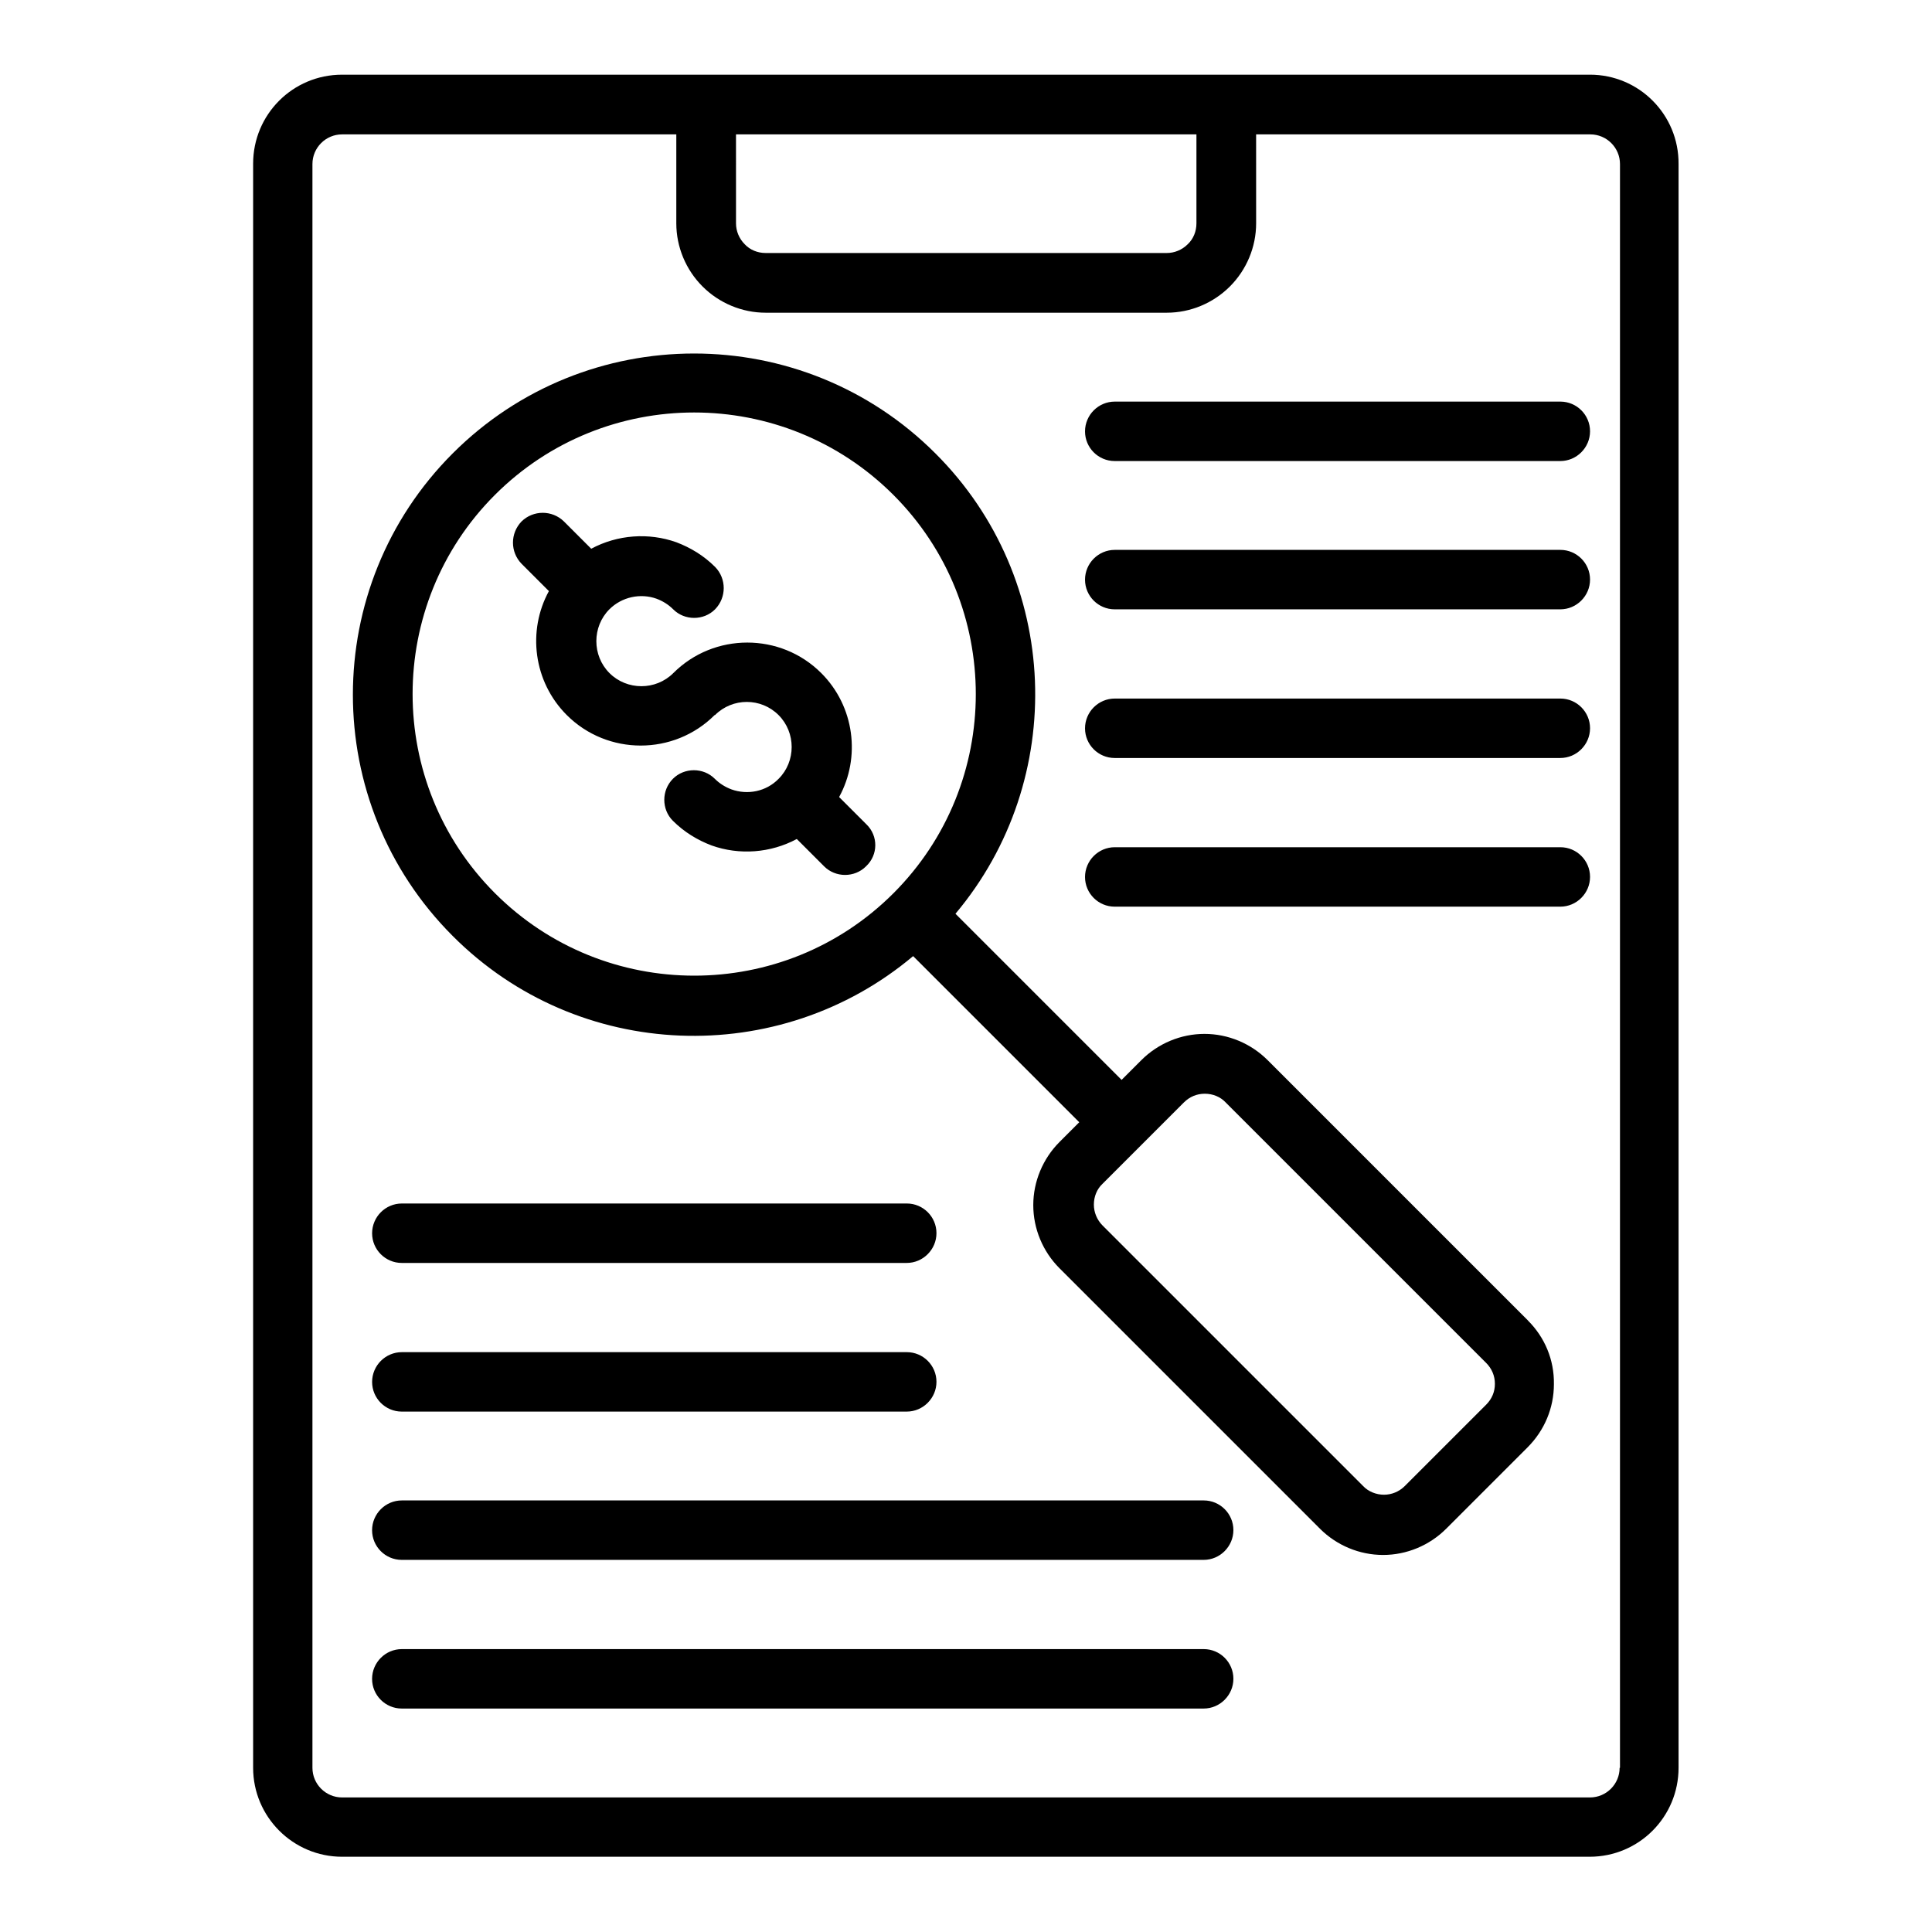 <?xml version="1.0" encoding="UTF-8"?>
<!-- Uploaded to: SVG Repo, www.svgrepo.com, Generator: SVG Repo Mixer Tools -->
<svg fill="#000000" width="800px" height="800px" version="1.1" viewBox="144 144 512 512" xmlns="http://www.w3.org/2000/svg">
 <path d="m384.28 502.37h-133.81c-4.332 0-7.859 3.527-7.859 7.859s3.527 7.859 7.859 7.859h133.81c4.332 0 7.859-3.527 7.859-7.859s-3.527-7.859-7.859-7.859zm0-39.395h-133.81c-4.332 0-7.859 3.527-7.859 7.859 0 4.332 3.527 7.859 7.859 7.859h133.81c4.332 0 7.859-3.527 7.859-7.859 0-4.336-3.527-7.859-7.859-7.859zm78.695 118.09h-212.51c-4.332 0-7.859 3.527-7.859 7.859s3.527 7.859 7.859 7.859h212.51c4.332 0 7.859-3.527 7.859-7.859s-3.527-7.859-7.859-7.859zm0-39.398h-212.51c-4.332 0-7.859 3.527-7.859 7.859 0 4.332 3.527 7.859 7.859 7.859h212.51c4.332 0 7.859-3.527 7.859-7.859 0-4.332-3.527-7.859-7.859-7.859zm-89.379-179.15-7.254-7.254c5.742-10.48 4.133-23.98-4.734-32.848-10.781-10.781-28.414-10.781-39.195 0-4.637 4.637-12.293 4.637-16.93 0-4.637-4.637-4.637-12.293 0-16.93 3.324-3.324 8.262-4.332 12.496-2.82 1.613 0.605 3.125 1.512 4.434 2.82 3.023 3.023 8.062 3.023 11.082 0 3.023-3.125 3.023-8.062 0-11.184-3.023-3.023-6.551-5.141-10.277-6.551-7.356-2.621-15.617-2.016-22.57 1.715l-7.254-7.254c-3.125-3.023-8.062-3.023-11.184 0-3.023 3.125-3.023 8.062 0 11.184l7.254 7.254c-5.742 10.48-4.133 23.98 4.734 32.848 10.781 10.781 28.414 10.781 39.195 0h0.102c4.637-4.637 12.191-4.637 16.828 0 4.637 4.637 4.637 12.293 0 16.93-3.324 3.426-8.262 4.332-12.496 2.82-1.613-0.605-3.125-1.512-4.434-2.82-3.023-3.023-8.062-3.023-11.082 0-3.023 3.023-3.023 8.062 0 11.082 3.023 3.023 6.551 5.141 10.277 6.551 7.356 2.621 15.617 2.016 22.57-1.715l7.254 7.254c3.023 3.023 8.062 3.023 11.082 0 3.227-3.023 3.227-8.059 0.102-11.082zm0 0-7.254-7.254c5.742-10.48 4.133-23.98-4.734-32.848-10.781-10.781-28.414-10.781-39.195 0-4.637 4.637-12.293 4.637-16.93 0-4.637-4.637-4.637-12.293 0-16.93 3.324-3.324 8.262-4.332 12.496-2.82 1.613 0.605 3.125 1.512 4.434 2.82 3.023 3.023 8.062 3.023 11.082 0 3.023-3.125 3.023-8.062 0-11.184-3.023-3.023-6.551-5.141-10.277-6.551-7.356-2.621-15.617-2.016-22.57 1.715l-7.254-7.254c-3.125-3.023-8.062-3.023-11.184 0-3.023 3.125-3.023 8.062 0 11.184l7.254 7.254c-5.742 10.48-4.133 23.98 4.734 32.848 10.781 10.781 28.414 10.781 39.195 0h0.102c4.637-4.637 12.191-4.637 16.828 0 4.637 4.637 4.637 12.293 0 16.93-3.324 3.426-8.262 4.332-12.496 2.82-1.613-0.605-3.125-1.512-4.434-2.82-3.023-3.023-8.062-3.023-11.082 0-3.023 3.023-3.023 8.062 0 11.082 3.023 3.023 6.551 5.141 10.277 6.551 7.356 2.621 15.617 2.016 22.57-1.715l7.254 7.254c3.023 3.023 8.062 3.023 11.082 0 3.227-3.023 3.227-8.059 0.102-11.082zm175.33 131.49-69.023-69.023c-4.434-4.434-10.48-6.953-16.727-6.953-6.246 0-12.293 2.519-16.727 6.953l-5.238 5.238-44.031-44.031c29.824-35.469 28.113-88.672-5.34-122.02-35.266-35.266-92.602-35.266-127.87 0s-35.266 92.602 0 127.87c33.352 33.453 86.555 35.164 122.02 5.34l44.031 44.031-5.238 5.238c-4.434 4.434-6.953 10.48-6.953 16.727s2.519 12.293 6.953 16.727l69.023 69.023c4.434 4.434 10.48 6.953 16.727 6.953 6.246 0 12.293-2.519 16.727-6.953l21.562-21.562c4.434-4.434 6.953-10.379 6.953-16.727 0.098-6.445-2.422-12.391-6.856-16.824zm-168.17-113.25c-29.121 29.121-76.477 29.121-105.6 0s-29.121-76.477 0-105.6 76.477-29.121 105.6 0c29.121 29.117 29.121 76.477 0 105.6zm157.09 135.52-21.562 21.562c-1.512 1.512-3.527 2.316-5.543 2.316s-4.133-0.805-5.543-2.316c-17.531-17.531-51.488-51.488-69.023-69.023-1.512-1.512-2.316-3.527-2.316-5.543 0-2.117 0.805-4.133 2.316-5.543l21.562-21.562c1.512-1.512 3.426-2.316 5.543-2.316 2.117 0 4.133 0.805 5.543 2.316l69.023 69.023c1.512 1.512 2.316 3.426 2.316 5.543 0.004 2.117-0.805 4.031-2.316 5.543zm-171.5-161.02c5.742-10.48 4.133-23.98-4.734-32.848-10.781-10.781-28.414-10.781-39.195 0-4.637 4.637-12.293 4.637-16.93 0-4.637-4.637-4.637-12.293 0-16.93 3.324-3.324 8.262-4.332 12.496-2.82 1.613 0.605 3.125 1.512 4.434 2.82 3.023 3.023 8.062 3.023 11.082 0 3.023-3.125 3.023-8.062 0-11.184-3.023-3.023-6.551-5.141-10.277-6.551-7.356-2.621-15.617-2.016-22.57 1.715l-7.254-7.254c-3.125-3.023-8.062-3.023-11.184 0-3.023 3.125-3.023 8.062 0 11.184l7.254 7.254c-5.742 10.48-4.133 23.98 4.734 32.848 10.781 10.781 28.414 10.781 39.195 0h0.102c4.637-4.637 12.191-4.637 16.828 0 4.637 4.637 4.637 12.293 0 16.93-3.324 3.426-8.262 4.332-12.496 2.82-1.613-0.605-3.125-1.512-4.434-2.82-3.023-3.023-8.062-3.023-11.082 0-3.023 3.023-3.023 8.062 0 11.082 3.023 3.023 6.551 5.141 10.277 6.551 7.356 2.621 15.617 2.016 22.57-1.715l7.254 7.254c3.023 3.023 8.062 3.023 11.082 0 3.125-3.023 3.125-8.062 0-11.082zm7.254 7.254-7.254-7.254c5.742-10.48 4.133-23.98-4.734-32.848-10.781-10.781-28.414-10.781-39.195 0-4.637 4.637-12.293 4.637-16.93 0-4.637-4.637-4.637-12.293 0-16.93 3.324-3.324 8.262-4.332 12.496-2.82 1.613 0.605 3.125 1.512 4.434 2.82 3.023 3.023 8.062 3.023 11.082 0 3.023-3.125 3.023-8.062 0-11.184-3.023-3.023-6.551-5.141-10.277-6.551-7.356-2.621-15.617-2.016-22.57 1.715l-7.254-7.254c-3.125-3.023-8.062-3.023-11.184 0-3.023 3.125-3.023 8.062 0 11.184l7.254 7.254c-5.742 10.48-4.133 23.98 4.734 32.848 10.781 10.781 28.414 10.781 39.195 0h0.102c4.637-4.637 12.191-4.637 16.828 0 4.637 4.637 4.637 12.293 0 16.93-3.324 3.426-8.262 4.332-12.496 2.82-1.613-0.605-3.125-1.512-4.434-2.82-3.023-3.023-8.062-3.023-11.082 0-3.023 3.023-3.023 8.062 0 11.082 3.023 3.023 6.551 5.141 10.277 6.551 7.356 2.621 15.617 2.016 22.57-1.715l7.254 7.254c3.023 3.023 8.062 3.023 11.082 0 3.227-3.023 3.227-8.059 0.102-11.082zm0 0-7.254-7.254c5.742-10.48 4.133-23.98-4.734-32.848-10.781-10.781-28.414-10.781-39.195 0-4.637 4.637-12.293 4.637-16.93 0-4.637-4.637-4.637-12.293 0-16.93 3.324-3.324 8.262-4.332 12.496-2.82 1.613 0.605 3.125 1.512 4.434 2.82 3.023 3.023 8.062 3.023 11.082 0 3.023-3.125 3.023-8.062 0-11.184-3.023-3.023-6.551-5.141-10.277-6.551-7.356-2.621-15.617-2.016-22.57 1.715l-7.254-7.254c-3.125-3.023-8.062-3.023-11.184 0-3.023 3.125-3.023 8.062 0 11.184l7.254 7.254c-5.742 10.48-4.133 23.98 4.734 32.848 10.781 10.781 28.414 10.781 39.195 0h0.102c4.637-4.637 12.191-4.637 16.828 0 4.637 4.637 4.637 12.293 0 16.93-3.324 3.426-8.262 4.332-12.496 2.82-1.613-0.605-3.125-1.512-4.434-2.82-3.023-3.023-8.062-3.023-11.082 0-3.023 3.023-3.023 8.062 0 11.082 3.023 3.023 6.551 5.141 10.277 6.551 7.356 2.621 15.617 2.016 22.57-1.715l7.254 7.254c3.023 3.023 8.062 3.023 11.082 0 3.227-3.023 3.227-8.059 0.102-11.082zm183.89 6.047h-118.09c-4.332 0-7.859 3.527-7.859 7.859s3.527 7.859 7.859 7.859h118.09c4.332 0 7.859-3.527 7.859-7.859 0-4.336-3.527-7.859-7.859-7.859zm0-39.398h-118.09c-4.332 0-7.859 3.527-7.859 7.859 0 4.332 3.527 7.859 7.859 7.859h118.09c4.332 0 7.859-3.527 7.859-7.859 0-4.332-3.527-7.859-7.859-7.859zm0-39.398h-118.09c-4.332 0-7.859 3.527-7.859 7.859s3.527 7.859 7.859 7.859h118.09c4.332 0 7.859-3.527 7.859-7.859s-3.527-7.859-7.859-7.859zm0-39.297h-118.09c-4.332 0-7.859 3.527-7.859 7.859s3.527 7.859 7.859 7.859h118.09c4.332 0 7.859-3.527 7.859-7.859s-3.527-7.859-7.859-7.859zm0 0h-118.09c-4.332 0-7.859 3.527-7.859 7.859s3.527 7.859 7.859 7.859h118.09c4.332 0 7.859-3.527 7.859-7.859s-3.527-7.859-7.859-7.859zm0 39.297h-118.09c-4.332 0-7.859 3.527-7.859 7.859s3.527 7.859 7.859 7.859h118.09c4.332 0 7.859-3.527 7.859-7.859s-3.527-7.859-7.859-7.859zm0 39.398h-118.09c-4.332 0-7.859 3.527-7.859 7.859 0 4.332 3.527 7.859 7.859 7.859h118.09c4.332 0 7.859-3.527 7.859-7.859 0-4.332-3.527-7.859-7.859-7.859zm0 39.398h-118.09c-4.332 0-7.859 3.527-7.859 7.859s3.527 7.859 7.859 7.859h118.09c4.332 0 7.859-3.527 7.859-7.859 0-4.336-3.527-7.859-7.859-7.859zm-183.89-6.047-7.254-7.254c5.742-10.48 4.133-23.98-4.734-32.848-10.781-10.781-28.414-10.781-39.195 0-4.637 4.637-12.293 4.637-16.93 0-4.637-4.637-4.637-12.293 0-16.93 3.324-3.324 8.262-4.332 12.496-2.82 1.613 0.605 3.125 1.512 4.434 2.82 3.023 3.023 8.062 3.023 11.082 0 3.023-3.125 3.023-8.062 0-11.184-3.023-3.023-6.551-5.141-10.277-6.551-7.356-2.621-15.617-2.016-22.57 1.715l-7.254-7.254c-3.125-3.023-8.062-3.023-11.184 0-3.023 3.125-3.023 8.062 0 11.184l7.254 7.254c-5.742 10.48-4.133 23.98 4.734 32.848 10.781 10.781 28.414 10.781 39.195 0h0.102c4.637-4.637 12.191-4.637 16.828 0 4.637 4.637 4.637 12.293 0 16.93-3.324 3.426-8.262 4.332-12.496 2.82-1.613-0.605-3.125-1.512-4.434-2.82-3.023-3.023-8.062-3.023-11.082 0-3.023 3.023-3.023 8.062 0 11.082 3.023 3.023 6.551 5.141 10.277 6.551 7.356 2.621 15.617 2.016 22.57-1.715l7.254 7.254c3.023 3.023 8.062 3.023 11.082 0 3.227-3.023 3.227-8.059 0.102-11.082zm0 0-7.254-7.254c5.742-10.48 4.133-23.98-4.734-32.848-10.781-10.781-28.414-10.781-39.195 0-4.637 4.637-12.293 4.637-16.93 0-4.637-4.637-4.637-12.293 0-16.93 3.324-3.324 8.262-4.332 12.496-2.82 1.613 0.605 3.125 1.512 4.434 2.82 3.023 3.023 8.062 3.023 11.082 0 3.023-3.125 3.023-8.062 0-11.184-3.023-3.023-6.551-5.141-10.277-6.551-7.356-2.621-15.617-2.016-22.57 1.715l-7.254-7.254c-3.125-3.023-8.062-3.023-11.184 0-3.023 3.125-3.023 8.062 0 11.184l7.254 7.254c-5.742 10.48-4.133 23.98 4.734 32.848 10.781 10.781 28.414 10.781 39.195 0h0.102c4.637-4.637 12.191-4.637 16.828 0 4.637 4.637 4.637 12.293 0 16.93-3.324 3.426-8.262 4.332-12.496 2.82-1.613-0.605-3.125-1.512-4.434-2.82-3.023-3.023-8.062-3.023-11.082 0-3.023 3.023-3.023 8.062 0 11.082 3.023 3.023 6.551 5.141 10.277 6.551 7.356 2.621 15.617 2.016 22.57-1.715l7.254 7.254c3.023 3.023 8.062 3.023 11.082 0 3.227-3.023 3.227-8.059 0.102-11.082zm175.33 131.49-69.023-69.023c-4.434-4.434-10.48-6.953-16.727-6.953-6.246 0-12.293 2.519-16.727 6.953l-5.238 5.238-44.031-44.031c29.824-35.469 28.113-88.672-5.34-122.02-35.266-35.266-92.602-35.266-127.87 0s-35.266 92.602 0 127.87c33.352 33.453 86.555 35.164 122.02 5.34l44.031 44.031-5.238 5.238c-4.434 4.434-6.953 10.48-6.953 16.727s2.519 12.293 6.953 16.727l69.023 69.023c4.434 4.434 10.48 6.953 16.727 6.953 6.246 0 12.293-2.519 16.727-6.953l21.562-21.562c4.434-4.434 6.953-10.379 6.953-16.727 0.098-6.445-2.422-12.391-6.856-16.824zm-168.17-113.25c-29.121 29.121-76.477 29.121-105.6 0s-29.121-76.477 0-105.6 76.477-29.121 105.6 0c29.121 29.117 29.121 76.477 0 105.6zm157.09 135.52-21.562 21.562c-1.512 1.512-3.527 2.316-5.543 2.316s-4.133-0.805-5.543-2.316c-17.531-17.531-51.488-51.488-69.023-69.023-1.512-1.512-2.316-3.527-2.316-5.543 0-2.117 0.805-4.133 2.316-5.543l21.562-21.562c1.512-1.512 3.426-2.316 5.543-2.316 2.117 0 4.133 0.805 5.543 2.316l69.023 69.023c1.512 1.512 2.316 3.426 2.316 5.543 0.004 2.117-0.805 4.031-2.316 5.543zm-171.5-161.02c5.742-10.48 4.133-23.98-4.734-32.848-10.781-10.781-28.414-10.781-39.195 0-4.637 4.637-12.293 4.637-16.93 0-4.637-4.637-4.637-12.293 0-16.93 3.324-3.324 8.262-4.332 12.496-2.82 1.613 0.605 3.125 1.512 4.434 2.82 3.023 3.023 8.062 3.023 11.082 0 3.023-3.125 3.023-8.062 0-11.184-3.023-3.023-6.551-5.141-10.277-6.551-7.356-2.621-15.617-2.016-22.57 1.715l-7.254-7.254c-3.125-3.023-8.062-3.023-11.184 0-3.023 3.125-3.023 8.062 0 11.184l7.254 7.254c-5.742 10.48-4.133 23.98 4.734 32.848 10.781 10.781 28.414 10.781 39.195 0h0.102c4.637-4.637 12.191-4.637 16.828 0 4.637 4.637 4.637 12.293 0 16.93-3.324 3.426-8.262 4.332-12.496 2.82-1.613-0.605-3.125-1.512-4.434-2.82-3.023-3.023-8.062-3.023-11.082 0-3.023 3.023-3.023 8.062 0 11.082 3.023 3.023 6.551 5.141 10.277 6.551 7.356 2.621 15.617 2.016 22.57-1.715l7.254 7.254c3.023 3.023 8.062 3.023 11.082 0 3.125-3.023 3.125-8.062 0-11.082zm7.254 7.254-7.254-7.254c5.742-10.48 4.133-23.98-4.734-32.848-10.781-10.781-28.414-10.781-39.195 0-4.637 4.637-12.293 4.637-16.93 0-4.637-4.637-4.637-12.293 0-16.93 3.324-3.324 8.262-4.332 12.496-2.82 1.613 0.605 3.125 1.512 4.434 2.82 3.023 3.023 8.062 3.023 11.082 0 3.023-3.125 3.023-8.062 0-11.184-3.023-3.023-6.551-5.141-10.277-6.551-7.356-2.621-15.617-2.016-22.57 1.715l-7.254-7.254c-3.125-3.023-8.062-3.023-11.184 0-3.023 3.125-3.023 8.062 0 11.184l7.254 7.254c-5.742 10.48-4.133 23.98 4.734 32.848 10.781 10.781 28.414 10.781 39.195 0h0.102c4.637-4.637 12.191-4.637 16.828 0 4.637 4.637 4.637 12.293 0 16.93-3.324 3.426-8.262 4.332-12.496 2.82-1.613-0.605-3.125-1.512-4.434-2.82-3.023-3.023-8.062-3.023-11.082 0-3.023 3.023-3.023 8.062 0 11.082 3.023 3.023 6.551 5.141 10.277 6.551 7.356 2.621 15.617 2.016 22.57-1.715l7.254 7.254c3.023 3.023 8.062 3.023 11.082 0 3.227-3.023 3.227-8.059 0.102-11.082zm89.379 179.15h-212.51c-4.332 0-7.859 3.527-7.859 7.859 0 4.332 3.527 7.859 7.859 7.859h212.51c4.332 0 7.859-3.527 7.859-7.859 0-4.332-3.527-7.859-7.859-7.859zm0 39.398h-212.51c-4.332 0-7.859 3.527-7.859 7.859s3.527 7.859 7.859 7.859h212.51c4.332 0 7.859-3.527 7.859-7.859s-3.527-7.859-7.859-7.859zm-78.695-118.09h-133.81c-4.332 0-7.859 3.527-7.859 7.859 0 4.332 3.527 7.859 7.859 7.859h133.81c4.332 0 7.859-3.527 7.859-7.859 0-4.336-3.527-7.859-7.859-7.859zm0 39.395h-133.81c-4.332 0-7.859 3.527-7.859 7.859s3.527 7.859 7.859 7.859h133.81c4.332 0 7.859-3.527 7.859-7.859s-3.527-7.859-7.859-7.859zm-10.684-139.86-7.254-7.254c5.742-10.48 4.133-23.98-4.734-32.848-10.781-10.781-28.414-10.781-39.195 0-4.637 4.637-12.293 4.637-16.93 0-4.637-4.637-4.637-12.293 0-16.93 3.324-3.324 8.262-4.332 12.496-2.82 1.613 0.605 3.125 1.512 4.434 2.82 3.023 3.023 8.062 3.023 11.082 0 3.023-3.125 3.023-8.062 0-11.184-3.023-3.023-6.551-5.141-10.277-6.551-7.356-2.621-15.617-2.016-22.57 1.715l-7.254-7.254c-3.125-3.023-8.062-3.023-11.184 0-3.023 3.125-3.023 8.062 0 11.184l7.254 7.254c-5.742 10.48-4.133 23.98 4.734 32.848 10.781 10.781 28.414 10.781 39.195 0h0.102c4.637-4.637 12.191-4.637 16.828 0 4.637 4.637 4.637 12.293 0 16.93-3.324 3.426-8.262 4.332-12.496 2.82-1.613-0.605-3.125-1.512-4.434-2.82-3.023-3.023-8.062-3.023-11.082 0-3.023 3.023-3.023 8.062 0 11.082 3.023 3.023 6.551 5.141 10.277 6.551 7.356 2.621 15.617 2.016 22.57-1.715l7.254 7.254c3.023 3.023 8.062 3.023 11.082 0 3.227-3.023 3.227-8.059 0.102-11.082zm0 0-7.254-7.254c5.742-10.48 4.133-23.98-4.734-32.848-10.781-10.781-28.414-10.781-39.195 0-4.637 4.637-12.293 4.637-16.93 0-4.637-4.637-4.637-12.293 0-16.93 3.324-3.324 8.262-4.332 12.496-2.82 1.613 0.605 3.125 1.512 4.434 2.82 3.023 3.023 8.062 3.023 11.082 0 3.023-3.125 3.023-8.062 0-11.184-3.023-3.023-6.551-5.141-10.277-6.551-7.356-2.621-15.617-2.016-22.57 1.715l-7.254-7.254c-3.125-3.023-8.062-3.023-11.184 0-3.023 3.125-3.023 8.062 0 11.184l7.254 7.254c-5.742 10.48-4.133 23.98 4.734 32.848 10.781 10.781 28.414 10.781 39.195 0h0.102c4.637-4.637 12.191-4.637 16.828 0 4.637 4.637 4.637 12.293 0 16.93-3.324 3.426-8.262 4.332-12.496 2.82-1.613-0.605-3.125-1.512-4.434-2.82-3.023-3.023-8.062-3.023-11.082 0-3.023 3.023-3.023 8.062 0 11.082 3.023 3.023 6.551 5.141 10.277 6.551 7.356 2.621 15.617 2.016 22.57-1.715l7.254 7.254c3.023 3.023 8.062 3.023 11.082 0 3.227-3.023 3.227-8.059 0.102-11.082zm10.684 139.86h-133.81c-4.332 0-7.859 3.527-7.859 7.859s3.527 7.859 7.859 7.859h133.81c4.332 0 7.859-3.527 7.859-7.859s-3.527-7.859-7.859-7.859zm0-39.395h-133.81c-4.332 0-7.859 3.527-7.859 7.859 0 4.332 3.527 7.859 7.859 7.859h133.81c4.332 0 7.859-3.527 7.859-7.859 0-4.336-3.527-7.859-7.859-7.859zm78.695 118.09h-212.51c-4.332 0-7.859 3.527-7.859 7.859s3.527 7.859 7.859 7.859h212.51c4.332 0 7.859-3.527 7.859-7.859s-3.527-7.859-7.859-7.859zm0-39.398h-212.51c-4.332 0-7.859 3.527-7.859 7.859 0 4.332 3.527 7.859 7.859 7.859h212.51c4.332 0 7.859-3.527 7.859-7.859 0-4.332-3.527-7.859-7.859-7.859zm-89.379-179.15-7.254-7.254c5.742-10.48 4.133-23.98-4.734-32.848-10.781-10.781-28.414-10.781-39.195 0-4.637 4.637-12.293 4.637-16.93 0-4.637-4.637-4.637-12.293 0-16.93 3.324-3.324 8.262-4.332 12.496-2.82 1.613 0.605 3.125 1.512 4.434 2.82 3.023 3.023 8.062 3.023 11.082 0 3.023-3.125 3.023-8.062 0-11.184-3.023-3.023-6.551-5.141-10.277-6.551-7.356-2.621-15.617-2.016-22.57 1.715l-7.254-7.254c-3.125-3.023-8.062-3.023-11.184 0-3.023 3.125-3.023 8.062 0 11.184l7.254 7.254c-5.742 10.48-4.133 23.98 4.734 32.848 10.781 10.781 28.414 10.781 39.195 0h0.102c4.637-4.637 12.191-4.637 16.828 0 4.637 4.637 4.637 12.293 0 16.93-3.324 3.426-8.262 4.332-12.496 2.82-1.613-0.605-3.125-1.512-4.434-2.82-3.023-3.023-8.062-3.023-11.082 0-3.023 3.023-3.023 8.062 0 11.082 3.023 3.023 6.551 5.141 10.277 6.551 7.356 2.621 15.617 2.016 22.57-1.715l7.254 7.254c3.023 3.023 8.062 3.023 11.082 0 3.227-3.023 3.227-8.059 0.102-11.082zm175.33 131.49-69.023-69.023c-4.434-4.434-10.48-6.953-16.727-6.953-6.246 0-12.293 2.519-16.727 6.953l-5.238 5.238-44.031-44.031c29.824-35.469 28.113-88.672-5.34-122.02-35.266-35.266-92.602-35.266-127.87 0s-35.266 92.602 0 127.87c33.352 33.453 86.555 35.164 122.02 5.34l44.031 44.031-5.238 5.238c-4.434 4.434-6.953 10.48-6.953 16.727s2.519 12.293 6.953 16.727l69.023 69.023c4.434 4.434 10.48 6.953 16.727 6.953 6.246 0 12.293-2.519 16.727-6.953l21.562-21.562c4.434-4.434 6.953-10.379 6.953-16.727 0.098-6.445-2.422-12.391-6.856-16.824zm-168.17-113.25c-29.121 29.121-76.477 29.121-105.6 0s-29.121-76.477 0-105.6 76.477-29.121 105.6 0c29.121 29.117 29.121 76.477 0 105.6zm157.09 135.52-21.562 21.562c-1.512 1.512-3.527 2.316-5.543 2.316s-4.133-0.805-5.543-2.316c-17.531-17.531-51.488-51.488-69.023-69.023-1.512-1.512-2.316-3.527-2.316-5.543 0-2.117 0.805-4.133 2.316-5.543l21.562-21.562c1.512-1.512 3.426-2.316 5.543-2.316 2.117 0 4.133 0.805 5.543 2.316l69.023 69.023c1.512 1.512 2.316 3.426 2.316 5.543 0.004 2.117-0.805 4.031-2.316 5.543zm-171.5-161.02c5.742-10.48 4.133-23.98-4.734-32.848-10.781-10.781-28.414-10.781-39.195 0-4.637 4.637-12.293 4.637-16.93 0-4.637-4.637-4.637-12.293 0-16.93 3.324-3.324 8.262-4.332 12.496-2.82 1.613 0.605 3.125 1.512 4.434 2.82 3.023 3.023 8.062 3.023 11.082 0 3.023-3.125 3.023-8.062 0-11.184-3.023-3.023-6.551-5.141-10.277-6.551-7.356-2.621-15.617-2.016-22.57 1.715l-7.254-7.254c-3.125-3.023-8.062-3.023-11.184 0-3.023 3.125-3.023 8.062 0 11.184l7.254 7.254c-5.742 10.48-4.133 23.98 4.734 32.848 10.781 10.781 28.414 10.781 39.195 0h0.102c4.637-4.637 12.191-4.637 16.828 0 4.637 4.637 4.637 12.293 0 16.93-3.324 3.426-8.262 4.332-12.496 2.82-1.613-0.605-3.125-1.512-4.434-2.82-3.023-3.023-8.062-3.023-11.082 0-3.023 3.023-3.023 8.062 0 11.082 3.023 3.023 6.551 5.141 10.277 6.551 7.356 2.621 15.617 2.016 22.57-1.715l7.254 7.254c3.023 3.023 8.062 3.023 11.082 0 3.125-3.023 3.125-8.062 0-11.082zm191.14 13.301h-118.09c-4.332 0-7.859 3.527-7.859 7.859s3.527 7.859 7.859 7.859h118.09c4.332 0 7.859-3.527 7.859-7.859 0-4.336-3.527-7.859-7.859-7.859zm0-39.398h-118.09c-4.332 0-7.859 3.527-7.859 7.859 0 4.332 3.527 7.859 7.859 7.859h118.09c4.332 0 7.859-3.527 7.859-7.859 0-4.332-3.527-7.859-7.859-7.859zm0-39.398h-118.09c-4.332 0-7.859 3.527-7.859 7.859s3.527 7.859 7.859 7.859h118.09c4.332 0 7.859-3.527 7.859-7.859s-3.527-7.859-7.859-7.859zm0-39.297h-118.09c-4.332 0-7.859 3.527-7.859 7.859s3.527 7.859 7.859 7.859h118.09c4.332 0 7.859-3.527 7.859-7.859s-3.527-7.859-7.859-7.859zm-118.09 15.719h118.09c4.332 0 7.859-3.527 7.859-7.859s-3.527-7.859-7.859-7.859h-118.09c-4.332 0-7.859 3.527-7.859 7.859s3.527 7.859 7.859 7.859zm118.09 23.578h-118.09c-4.332 0-7.859 3.527-7.859 7.859s3.527 7.859 7.859 7.859h118.09c4.332 0 7.859-3.527 7.859-7.859s-3.527-7.859-7.859-7.859zm0 39.398h-118.09c-4.332 0-7.859 3.527-7.859 7.859 0 4.332 3.527 7.859 7.859 7.859h118.09c4.332 0 7.859-3.527 7.859-7.859 0-4.332-3.527-7.859-7.859-7.859zm0 39.398h-118.09c-4.332 0-7.859 3.527-7.859 7.859s3.527 7.859 7.859 7.859h118.09c4.332 0 7.859-3.527 7.859-7.859 0-4.336-3.527-7.859-7.859-7.859zm-77.586 56.426c-4.434-4.434-10.48-6.953-16.727-6.953-6.246 0-12.293 2.519-16.727 6.953l-5.238 5.238-44.031-44.031c29.824-35.469 28.113-88.672-5.34-122.02-35.266-35.266-92.602-35.266-127.87 0s-35.266 92.602 0 127.87c33.352 33.453 86.555 35.164 122.02 5.34l44.031 44.031-5.238 5.238c-4.434 4.434-6.953 10.48-6.953 16.727s2.519 12.293 6.953 16.727l69.023 69.023c4.434 4.434 10.48 6.953 16.727 6.953 6.246 0 12.293-2.519 16.727-6.953l21.562-21.562c4.434-4.434 6.953-10.379 6.953-16.727 0-6.246-2.519-12.293-6.953-16.727zm-99.148-44.234c-29.121 29.121-76.477 29.121-105.6 0s-29.121-76.477 0-105.6 76.477-29.121 105.6 0c29.121 29.117 29.121 76.477 0 105.6zm157.09 135.52-21.562 21.562c-1.512 1.512-3.527 2.316-5.543 2.316s-4.133-0.805-5.543-2.316c-17.531-17.531-51.488-51.488-69.023-69.023-1.512-1.512-2.316-3.527-2.316-5.543 0-2.117 0.805-4.133 2.316-5.543l21.562-21.562c1.512-1.512 3.426-2.316 5.543-2.316 2.117 0 4.133 0.805 5.543 2.316l69.023 69.023c1.512 1.512 2.316 3.426 2.316 5.543 0.004 2.117-0.805 4.031-2.316 5.543zm-74.863 25.391h-212.51c-4.332 0-7.859 3.527-7.859 7.859 0 4.332 3.527 7.859 7.859 7.859h212.51c4.332 0 7.859-3.527 7.859-7.859 0-4.332-3.527-7.859-7.859-7.859zm0 39.398h-212.51c-4.332 0-7.859 3.527-7.859 7.859s3.527 7.859 7.859 7.859h212.51c4.332 0 7.859-3.527 7.859-7.859s-3.527-7.859-7.859-7.859zm-212.51-102.37h133.81c4.332 0 7.859-3.527 7.859-7.859 0-4.332-3.527-7.859-7.859-7.859h-133.81c-4.332 0-7.859 3.527-7.859 7.859 0 4.332 3.527 7.859 7.859 7.859zm0 39.395h133.81c4.332 0 7.859-3.527 7.859-7.859s-3.527-7.859-7.859-7.859h-133.81c-4.332 0-7.859 3.527-7.859 7.859 0 4.336 3.527 7.859 7.859 7.859zm115.88-162.83c5.742-10.48 4.133-23.98-4.734-32.848-10.781-10.781-28.414-10.781-39.195 0-4.637 4.637-12.293 4.637-16.93 0-4.637-4.637-4.637-12.293 0-16.93 3.324-3.324 8.262-4.332 12.496-2.82 1.613 0.605 3.125 1.512 4.434 2.82 3.023 3.023 8.062 3.023 11.082 0 3.023-3.125 3.023-8.062 0-11.184-3.023-3.023-6.551-5.141-10.277-6.551-7.356-2.621-15.617-2.016-22.57 1.715l-7.254-7.254c-3.125-3.023-8.062-3.023-11.184 0-3.023 3.125-3.023 8.062 0 11.184l7.254 7.254c-5.742 10.48-4.133 23.98 4.734 32.848 10.781 10.781 28.414 10.781 39.195 0h0.102c4.637-4.637 12.191-4.637 16.828 0 4.637 4.637 4.637 12.293 0 16.93-3.324 3.426-8.262 4.332-12.496 2.82-1.613-0.605-3.125-1.512-4.434-2.82-3.023-3.023-8.062-3.023-11.082 0-3.023 3.023-3.023 8.062 0 11.082 3.023 3.023 6.551 5.141 10.277 6.551 7.356 2.621 15.617 2.016 22.57-1.715l7.254 7.254c3.023 3.023 8.062 3.023 11.082 0 3.125-3.023 3.125-8.062 0-11.082zm199-191.45h-330.7c-13.098 0-23.578 10.578-23.578 23.578v425.11c0 13 10.578 23.578 23.578 23.578h330.6c13.098 0 23.578-10.578 23.578-23.578v-425.01c0.098-13.098-10.48-23.68-23.48-23.68zm-226.31 15.82h122.02v23.578c0 2.117-0.805 4.133-2.316 5.543-1.512 1.512-3.527 2.316-5.543 2.316h-106.3c-2.117 0-4.133-0.805-5.543-2.316-1.512-1.512-2.316-3.527-2.316-5.543zm234.17 432.87c0 4.332-3.527 7.859-7.859 7.859h-330.7c-4.332 0-7.859-3.527-7.859-7.859v-425.01c0-4.332 3.527-7.859 7.859-7.859h88.57v23.578c0 6.246 2.519 12.293 6.953 16.727s10.48 6.953 16.727 6.953h106.3c6.246 0 12.293-2.519 16.727-6.953 4.434-4.434 6.953-10.48 6.953-16.727l-0.004-23.578h88.57c4.332 0 7.859 3.527 7.859 7.859v425.01zm-15.719-362.04h-118.09c-4.332 0-7.859 3.527-7.859 7.859s3.527 7.859 7.859 7.859h118.09c4.332 0 7.859-3.527 7.859-7.859s-3.527-7.859-7.859-7.859zm0 39.297h-118.09c-4.332 0-7.859 3.527-7.859 7.859s3.527 7.859 7.859 7.859h118.09c4.332 0 7.859-3.527 7.859-7.859s-3.527-7.859-7.859-7.859zm0 39.398h-118.09c-4.332 0-7.859 3.527-7.859 7.859 0 4.332 3.527 7.859 7.859 7.859h118.09c4.332 0 7.859-3.527 7.859-7.859 0-4.332-3.527-7.859-7.859-7.859zm0 39.398h-118.09c-4.332 0-7.859 3.527-7.859 7.859s3.527 7.859 7.859 7.859h118.09c4.332 0 7.859-3.527 7.859-7.859 0-4.336-3.527-7.859-7.859-7.859zm-77.586 56.426c-4.434-4.434-10.48-6.953-16.727-6.953-6.246 0-12.293 2.519-16.727 6.953l-5.238 5.238-44.031-44.031c29.824-35.469 28.113-88.672-5.34-122.02-35.266-35.266-92.602-35.266-127.87 0s-35.266 92.602 0 127.87c33.352 33.453 86.555 35.164 122.02 5.34l44.031 44.031-5.238 5.238c-4.434 4.434-6.953 10.48-6.953 16.727s2.519 12.293 6.953 16.727l69.023 69.023c4.434 4.434 10.48 6.953 16.727 6.953 6.246 0 12.293-2.519 16.727-6.953l21.562-21.562c4.434-4.434 6.953-10.379 6.953-16.727 0-6.246-2.519-12.293-6.953-16.727zm-99.148-44.234c-29.121 29.121-76.477 29.121-105.6 0s-29.121-76.477 0-105.6 76.477-29.121 105.6 0c29.121 29.117 29.121 76.477 0 105.6zm157.09 135.52-21.562 21.562c-1.512 1.512-3.527 2.316-5.543 2.316s-4.133-0.805-5.543-2.316c-17.531-17.531-51.488-51.488-69.023-69.023-1.512-1.512-2.316-3.527-2.316-5.543 0-2.117 0.805-4.133 2.316-5.543l21.562-21.562c1.512-1.512 3.426-2.316 5.543-2.316 2.117 0 4.133 0.805 5.543 2.316l69.023 69.023c1.512 1.512 2.316 3.426 2.316 5.543 0.004 2.117-0.805 4.031-2.316 5.543zm-74.863 25.391h-212.51c-4.332 0-7.859 3.527-7.859 7.859 0 4.332 3.527 7.859 7.859 7.859h212.51c4.332 0 7.859-3.527 7.859-7.859 0-4.332-3.527-7.859-7.859-7.859zm0 39.398h-212.51c-4.332 0-7.859 3.527-7.859 7.859s3.527 7.859 7.859 7.859h212.51c4.332 0 7.859-3.527 7.859-7.859s-3.527-7.859-7.859-7.859zm-212.51-102.37h133.81c4.332 0 7.859-3.527 7.859-7.859 0-4.332-3.527-7.859-7.859-7.859h-133.81c-4.332 0-7.859 3.527-7.859 7.859 0 4.332 3.527 7.859 7.859 7.859zm0 39.395h133.81c4.332 0 7.859-3.527 7.859-7.859s-3.527-7.859-7.859-7.859h-133.81c-4.332 0-7.859 3.527-7.859 7.859 0 4.336 3.527 7.859 7.859 7.859zm115.88-162.83c5.742-10.48 4.133-23.98-4.734-32.848-10.781-10.781-28.414-10.781-39.195 0-4.637 4.637-12.293 4.637-16.93 0-4.637-4.637-4.637-12.293 0-16.93 3.324-3.324 8.262-4.332 12.496-2.82 1.613 0.605 3.125 1.512 4.434 2.82 3.023 3.023 8.062 3.023 11.082 0 3.023-3.125 3.023-8.062 0-11.184-3.023-3.023-6.551-5.141-10.277-6.551-7.356-2.621-15.617-2.016-22.57 1.715l-7.254-7.254c-3.125-3.023-8.062-3.023-11.184 0-3.023 3.125-3.023 8.062 0 11.184l7.254 7.254c-5.742 10.48-4.133 23.98 4.734 32.848 10.781 10.781 28.414 10.781 39.195 0h0.102c4.637-4.637 12.191-4.637 16.828 0 4.637 4.637 4.637 12.293 0 16.93-3.324 3.426-8.262 4.332-12.496 2.82-1.613-0.605-3.125-1.512-4.434-2.82-3.023-3.023-8.062-3.023-11.082 0-3.023 3.023-3.023 8.062 0 11.082 3.023 3.023 6.551 5.141 10.277 6.551 7.356 2.621 15.617 2.016 22.57-1.715l7.254 7.254c3.023 3.023 8.062 3.023 11.082 0 3.125-3.023 3.125-8.062 0-11.082zm7.254 7.254-7.254-7.254c5.742-10.48 4.133-23.98-4.734-32.848-10.781-10.781-28.414-10.781-39.195 0-4.637 4.637-12.293 4.637-16.93 0-4.637-4.637-4.637-12.293 0-16.93 3.324-3.324 8.262-4.332 12.496-2.82 1.613 0.605 3.125 1.512 4.434 2.82 3.023 3.023 8.062 3.023 11.082 0 3.023-3.125 3.023-8.062 0-11.184-3.023-3.023-6.551-5.141-10.277-6.551-7.356-2.621-15.617-2.016-22.57 1.715l-7.254-7.254c-3.125-3.023-8.062-3.023-11.184 0-3.023 3.125-3.023 8.062 0 11.184l7.254 7.254c-5.742 10.48-4.133 23.98 4.734 32.848 10.781 10.781 28.414 10.781 39.195 0h0.102c4.637-4.637 12.191-4.637 16.828 0 4.637 4.637 4.637 12.293 0 16.93-3.324 3.426-8.262 4.332-12.496 2.82-1.613-0.605-3.125-1.512-4.434-2.82-3.023-3.023-8.062-3.023-11.082 0-3.023 3.023-3.023 8.062 0 11.082 3.023 3.023 6.551 5.141 10.277 6.551 7.356 2.621 15.617 2.016 22.57-1.715l7.254 7.254c3.023 3.023 8.062 3.023 11.082 0 3.227-3.023 3.227-8.059 0.102-11.082zm10.684 139.86h-133.81c-4.332 0-7.859 3.527-7.859 7.859s3.527 7.859 7.859 7.859h133.81c4.332 0 7.859-3.527 7.859-7.859s-3.527-7.859-7.859-7.859zm0-39.395h-133.81c-4.332 0-7.859 3.527-7.859 7.859 0 4.332 3.527 7.859 7.859 7.859h133.81c4.332 0 7.859-3.527 7.859-7.859 0-4.336-3.527-7.859-7.859-7.859zm78.695 118.09h-212.51c-4.332 0-7.859 3.527-7.859 7.859s3.527 7.859 7.859 7.859h212.51c4.332 0 7.859-3.527 7.859-7.859s-3.527-7.859-7.859-7.859zm0-39.398h-212.51c-4.332 0-7.859 3.527-7.859 7.859 0 4.332 3.527 7.859 7.859 7.859h212.51c4.332 0 7.859-3.527 7.859-7.859 0-4.332-3.527-7.859-7.859-7.859zm-89.379-179.15-7.254-7.254c5.742-10.48 4.133-23.98-4.734-32.848-10.781-10.781-28.414-10.781-39.195 0-4.637 4.637-12.293 4.637-16.93 0-4.637-4.637-4.637-12.293 0-16.93 3.324-3.324 8.262-4.332 12.496-2.82 1.613 0.605 3.125 1.512 4.434 2.82 3.023 3.023 8.062 3.023 11.082 0 3.023-3.125 3.023-8.062 0-11.184-3.023-3.023-6.551-5.141-10.277-6.551-7.356-2.621-15.617-2.016-22.57 1.715l-7.254-7.254c-3.125-3.023-8.062-3.023-11.184 0-3.023 3.125-3.023 8.062 0 11.184l7.254 7.254c-5.742 10.48-4.133 23.98 4.734 32.848 10.781 10.781 28.414 10.781 39.195 0h0.102c4.637-4.637 12.191-4.637 16.828 0 4.637 4.637 4.637 12.293 0 16.93-3.324 3.426-8.262 4.332-12.496 2.82-1.613-0.605-3.125-1.512-4.434-2.82-3.023-3.023-8.062-3.023-11.082 0-3.023 3.023-3.023 8.062 0 11.082 3.023 3.023 6.551 5.141 10.277 6.551 7.356 2.621 15.617 2.016 22.57-1.715l7.254 7.254c3.023 3.023 8.062 3.023 11.082 0 3.227-3.023 3.227-8.059 0.102-11.082zm175.33 131.49-69.023-69.023c-4.434-4.434-10.48-6.953-16.727-6.953-6.246 0-12.293 2.519-16.727 6.953l-5.238 5.238-44.031-44.031c29.824-35.469 28.113-88.672-5.34-122.02-35.266-35.266-92.602-35.266-127.87 0s-35.266 92.602 0 127.87c33.352 33.453 86.555 35.164 122.02 5.34l44.031 44.031-5.238 5.238c-4.434 4.434-6.953 10.48-6.953 16.727s2.519 12.293 6.953 16.727l69.023 69.023c4.434 4.434 10.48 6.953 16.727 6.953 6.246 0 12.293-2.519 16.727-6.953l21.562-21.562c4.434-4.434 6.953-10.379 6.953-16.727 0.098-6.445-2.422-12.391-6.856-16.824zm-168.17-113.25c-29.121 29.121-76.477 29.121-105.6 0s-29.121-76.477 0-105.6 76.477-29.121 105.6 0c29.121 29.117 29.121 76.477 0 105.6zm157.09 135.52-21.562 21.562c-1.512 1.512-3.527 2.316-5.543 2.316s-4.133-0.805-5.543-2.316c-17.531-17.531-51.488-51.488-69.023-69.023-1.512-1.512-2.316-3.527-2.316-5.543 0-2.117 0.805-4.133 2.316-5.543l21.562-21.562c1.512-1.512 3.426-2.316 5.543-2.316 2.117 0 4.133 0.805 5.543 2.316l69.023 69.023c1.512 1.512 2.316 3.426 2.316 5.543 0.004 2.117-0.805 4.031-2.316 5.543zm-171.5-161.02c5.742-10.48 4.133-23.98-4.734-32.848-10.781-10.781-28.414-10.781-39.195 0-4.637 4.637-12.293 4.637-16.93 0-4.637-4.637-4.637-12.293 0-16.93 3.324-3.324 8.262-4.332 12.496-2.82 1.613 0.605 3.125 1.512 4.434 2.82 3.023 3.023 8.062 3.023 11.082 0 3.023-3.125 3.023-8.062 0-11.184-3.023-3.023-6.551-5.141-10.277-6.551-7.356-2.621-15.617-2.016-22.57 1.715l-7.254-7.254c-3.125-3.023-8.062-3.023-11.184 0-3.023 3.125-3.023 8.062 0 11.184l7.254 7.254c-5.742 10.48-4.133 23.98 4.734 32.848 10.781 10.781 28.414 10.781 39.195 0h0.102c4.637-4.637 12.191-4.637 16.828 0 4.637 4.637 4.637 12.293 0 16.93-3.324 3.426-8.262 4.332-12.496 2.82-1.613-0.605-3.125-1.512-4.434-2.82-3.023-3.023-8.062-3.023-11.082 0-3.023 3.023-3.023 8.062 0 11.082 3.023 3.023 6.551 5.141 10.277 6.551 7.356 2.621 15.617 2.016 22.57-1.715l7.254 7.254c3.023 3.023 8.062 3.023 11.082 0 3.125-3.023 3.125-8.062 0-11.082zm191.14 13.301h-118.09c-4.332 0-7.859 3.527-7.859 7.859s3.527 7.859 7.859 7.859h118.09c4.332 0 7.859-3.527 7.859-7.859 0-4.336-3.527-7.859-7.859-7.859zm0-39.398h-118.09c-4.332 0-7.859 3.527-7.859 7.859 0 4.332 3.527 7.859 7.859 7.859h118.09c4.332 0 7.859-3.527 7.859-7.859 0-4.332-3.527-7.859-7.859-7.859zm0-39.398h-118.09c-4.332 0-7.859 3.527-7.859 7.859s3.527 7.859 7.859 7.859h118.09c4.332 0 7.859-3.527 7.859-7.859s-3.527-7.859-7.859-7.859zm0-39.297h-118.09c-4.332 0-7.859 3.527-7.859 7.859s3.527 7.859 7.859 7.859h118.09c4.332 0 7.859-3.527 7.859-7.859s-3.527-7.859-7.859-7.859zm0 0h-118.09c-4.332 0-7.859 3.527-7.859 7.859s3.527 7.859 7.859 7.859h118.09c4.332 0 7.859-3.527 7.859-7.859s-3.527-7.859-7.859-7.859zm0 39.297h-118.09c-4.332 0-7.859 3.527-7.859 7.859s3.527 7.859 7.859 7.859h118.09c4.332 0 7.859-3.527 7.859-7.859s-3.527-7.859-7.859-7.859zm0 39.398h-118.09c-4.332 0-7.859 3.527-7.859 7.859 0 4.332 3.527 7.859 7.859 7.859h118.09c4.332 0 7.859-3.527 7.859-7.859 0-4.332-3.527-7.859-7.859-7.859zm0 39.398h-118.09c-4.332 0-7.859 3.527-7.859 7.859s3.527 7.859 7.859 7.859h118.09c4.332 0 7.859-3.527 7.859-7.859 0-4.336-3.527-7.859-7.859-7.859zm-183.89-6.047-7.254-7.254c5.742-10.48 4.133-23.98-4.734-32.848-10.781-10.781-28.414-10.781-39.195 0-4.637 4.637-12.293 4.637-16.93 0-4.637-4.637-4.637-12.293 0-16.93 3.324-3.324 8.262-4.332 12.496-2.82 1.613 0.605 3.125 1.512 4.434 2.82 3.023 3.023 8.062 3.023 11.082 0 3.023-3.125 3.023-8.062 0-11.184-3.023-3.023-6.551-5.141-10.277-6.551-7.356-2.621-15.617-2.016-22.57 1.715l-7.254-7.254c-3.125-3.023-8.062-3.023-11.184 0-3.023 3.125-3.023 8.062 0 11.184l7.254 7.254c-5.742 10.48-4.133 23.98 4.734 32.848 10.781 10.781 28.414 10.781 39.195 0h0.102c4.637-4.637 12.191-4.637 16.828 0 4.637 4.637 4.637 12.293 0 16.93-3.324 3.426-8.262 4.332-12.496 2.82-1.613-0.605-3.125-1.512-4.434-2.82-3.023-3.023-8.062-3.023-11.082 0-3.023 3.023-3.023 8.062 0 11.082 3.023 3.023 6.551 5.141 10.277 6.551 7.356 2.621 15.617 2.016 22.57-1.715l7.254 7.254c3.023 3.023 8.062 3.023 11.082 0 3.227-3.023 3.227-8.059 0.102-11.082zm0 0-7.254-7.254c5.742-10.48 4.133-23.98-4.734-32.848-10.781-10.781-28.414-10.781-39.195 0-4.637 4.637-12.293 4.637-16.93 0-4.637-4.637-4.637-12.293 0-16.93 3.324-3.324 8.262-4.332 12.496-2.82 1.613 0.605 3.125 1.512 4.434 2.82 3.023 3.023 8.062 3.023 11.082 0 3.023-3.125 3.023-8.062 0-11.184-3.023-3.023-6.551-5.141-10.277-6.551-7.356-2.621-15.617-2.016-22.57 1.715l-7.254-7.254c-3.125-3.023-8.062-3.023-11.184 0-3.023 3.125-3.023 8.062 0 11.184l7.254 7.254c-5.742 10.48-4.133 23.98 4.734 32.848 10.781 10.781 28.414 10.781 39.195 0h0.102c4.637-4.637 12.191-4.637 16.828 0 4.637 4.637 4.637 12.293 0 16.93-3.324 3.426-8.262 4.332-12.496 2.82-1.613-0.605-3.125-1.512-4.434-2.82-3.023-3.023-8.062-3.023-11.082 0-3.023 3.023-3.023 8.062 0 11.082 3.023 3.023 6.551 5.141 10.277 6.551 7.356 2.621 15.617 2.016 22.57-1.715l7.254 7.254c3.023 3.023 8.062 3.023 11.082 0 3.227-3.023 3.227-8.059 0.102-11.082zm175.33 131.49-69.023-69.023c-4.434-4.434-10.48-6.953-16.727-6.953-6.246 0-12.293 2.519-16.727 6.953l-5.238 5.238-44.031-44.031c29.824-35.469 28.113-88.672-5.34-122.02-35.266-35.266-92.602-35.266-127.87 0s-35.266 92.602 0 127.87c33.352 33.453 86.555 35.164 122.02 5.34l44.031 44.031-5.238 5.238c-4.434 4.434-6.953 10.48-6.953 16.727s2.519 12.293 6.953 16.727l69.023 69.023c4.434 4.434 10.48 6.953 16.727 6.953 6.246 0 12.293-2.519 16.727-6.953l21.562-21.562c4.434-4.434 6.953-10.379 6.953-16.727 0.098-6.445-2.422-12.391-6.856-16.824zm-168.17-113.25c-29.121 29.121-76.477 29.121-105.6 0s-29.121-76.477 0-105.6 76.477-29.121 105.6 0c29.121 29.117 29.121 76.477 0 105.6zm157.09 135.52-21.562 21.562c-1.512 1.512-3.527 2.316-5.543 2.316s-4.133-0.805-5.543-2.316c-17.531-17.531-51.488-51.488-69.023-69.023-1.512-1.512-2.316-3.527-2.316-5.543 0-2.117 0.805-4.133 2.316-5.543l21.562-21.562c1.512-1.512 3.426-2.316 5.543-2.316 2.117 0 4.133 0.805 5.543 2.316l69.023 69.023c1.512 1.512 2.316 3.426 2.316 5.543 0.004 2.117-0.805 4.031-2.316 5.543zm-171.5-161.02c5.742-10.48 4.133-23.98-4.734-32.848-10.781-10.781-28.414-10.781-39.195 0-4.637 4.637-12.293 4.637-16.93 0-4.637-4.637-4.637-12.293 0-16.93 3.324-3.324 8.262-4.332 12.496-2.82 1.613 0.605 3.125 1.512 4.434 2.82 3.023 3.023 8.062 3.023 11.082 0 3.023-3.125 3.023-8.062 0-11.184-3.023-3.023-6.551-5.141-10.277-6.551-7.356-2.621-15.617-2.016-22.57 1.715l-7.254-7.254c-3.125-3.023-8.062-3.023-11.184 0-3.023 3.125-3.023 8.062 0 11.184l7.254 7.254c-5.742 10.48-4.133 23.98 4.734 32.848 10.781 10.781 28.414 10.781 39.195 0h0.102c4.637-4.637 12.191-4.637 16.828 0 4.637 4.637 4.637 12.293 0 16.93-3.324 3.426-8.262 4.332-12.496 2.82-1.613-0.605-3.125-1.512-4.434-2.82-3.023-3.023-8.062-3.023-11.082 0-3.023 3.023-3.023 8.062 0 11.082 3.023 3.023 6.551 5.141 10.277 6.551 7.356 2.621 15.617 2.016 22.57-1.715l7.254 7.254c3.023 3.023 8.062 3.023 11.082 0 3.125-3.023 3.125-8.062 0-11.082zm7.254 7.254-7.254-7.254c5.742-10.48 4.133-23.98-4.734-32.848-10.781-10.781-28.414-10.781-39.195 0-4.637 4.637-12.293 4.637-16.93 0-4.637-4.637-4.637-12.293 0-16.93 3.324-3.324 8.262-4.332 12.496-2.82 1.613 0.605 3.125 1.512 4.434 2.82 3.023 3.023 8.062 3.023 11.082 0 3.023-3.125 3.023-8.062 0-11.184-3.023-3.023-6.551-5.141-10.277-6.551-7.356-2.621-15.617-2.016-22.57 1.715l-7.254-7.254c-3.125-3.023-8.062-3.023-11.184 0-3.023 3.125-3.023 8.062 0 11.184l7.254 7.254c-5.742 10.48-4.133 23.98 4.734 32.848 10.781 10.781 28.414 10.781 39.195 0h0.102c4.637-4.637 12.191-4.637 16.828 0 4.637 4.637 4.637 12.293 0 16.93-3.324 3.426-8.262 4.332-12.496 2.82-1.613-0.605-3.125-1.512-4.434-2.82-3.023-3.023-8.062-3.023-11.082 0-3.023 3.023-3.023 8.062 0 11.082 3.023 3.023 6.551 5.141 10.277 6.551 7.356 2.621 15.617 2.016 22.57-1.715l7.254 7.254c3.023 3.023 8.062 3.023 11.082 0 3.227-3.023 3.227-8.059 0.102-11.082zm89.379 179.15h-212.51c-4.332 0-7.859 3.527-7.859 7.859 0 4.332 3.527 7.859 7.859 7.859h212.51c4.332 0 7.859-3.527 7.859-7.859 0-4.332-3.527-7.859-7.859-7.859zm0 39.398h-212.51c-4.332 0-7.859 3.527-7.859 7.859s3.527 7.859 7.859 7.859h212.51c4.332 0 7.859-3.527 7.859-7.859s-3.527-7.859-7.859-7.859zm-78.695-118.09h-133.81c-4.332 0-7.859 3.527-7.859 7.859 0 4.332 3.527 7.859 7.859 7.859h133.81c4.332 0 7.859-3.527 7.859-7.859 0-4.336-3.527-7.859-7.859-7.859zm0 39.395h-133.81c-4.332 0-7.859 3.527-7.859 7.859s3.527 7.859 7.859 7.859h133.81c4.332 0 7.859-3.527 7.859-7.859s-3.527-7.859-7.859-7.859zm-10.684-139.86-7.254-7.254c5.742-10.48 4.133-23.98-4.734-32.848-10.781-10.781-28.414-10.781-39.195 0-4.637 4.637-12.293 4.637-16.93 0-4.637-4.637-4.637-12.293 0-16.93 3.324-3.324 8.262-4.332 12.496-2.82 1.613 0.605 3.125 1.512 4.434 2.82 3.023 3.023 8.062 3.023 11.082 0 3.023-3.125 3.023-8.062 0-11.184-3.023-3.023-6.551-5.141-10.277-6.551-7.356-2.621-15.617-2.016-22.57 1.715l-7.254-7.254c-3.125-3.023-8.062-3.023-11.184 0-3.023 3.125-3.023 8.062 0 11.184l7.254 7.254c-5.742 10.48-4.133 23.98 4.734 32.848 10.781 10.781 28.414 10.781 39.195 0h0.102c4.637-4.637 12.191-4.637 16.828 0 4.637 4.637 4.637 12.293 0 16.93-3.324 3.426-8.262 4.332-12.496 2.82-1.613-0.605-3.125-1.512-4.434-2.82-3.023-3.023-8.062-3.023-11.082 0-3.023 3.023-3.023 8.062 0 11.082 3.023 3.023 6.551 5.141 10.277 6.551 7.356 2.621 15.617 2.016 22.57-1.715l7.254 7.254c3.023 3.023 8.062 3.023 11.082 0 3.227-3.023 3.227-8.059 0.102-11.082zm10.684 139.86h-133.81c-4.332 0-7.859 3.527-7.859 7.859s3.527 7.859 7.859 7.859h133.81c4.332 0 7.859-3.527 7.859-7.859s-3.527-7.859-7.859-7.859zm0-39.395h-133.81c-4.332 0-7.859 3.527-7.859 7.859 0 4.332 3.527 7.859 7.859 7.859h133.81c4.332 0 7.859-3.527 7.859-7.859 0-4.336-3.527-7.859-7.859-7.859zm78.695 118.09h-212.51c-4.332 0-7.859 3.527-7.859 7.859s3.527 7.859 7.859 7.859h212.51c4.332 0 7.859-3.527 7.859-7.859s-3.527-7.859-7.859-7.859zm0-39.398h-212.51c-4.332 0-7.859 3.527-7.859 7.859 0 4.332 3.527 7.859 7.859 7.859h212.51c4.332 0 7.859-3.527 7.859-7.859 0-4.332-3.527-7.859-7.859-7.859zm-89.379-179.15-7.254-7.254c5.742-10.48 4.133-23.98-4.734-32.848-10.781-10.781-28.414-10.781-39.195 0-4.637 4.637-12.293 4.637-16.93 0-4.637-4.637-4.637-12.293 0-16.93 3.324-3.324 8.262-4.332 12.496-2.82 1.613 0.605 3.125 1.512 4.434 2.82 3.023 3.023 8.062 3.023 11.082 0 3.023-3.125 3.023-8.062 0-11.184-3.023-3.023-6.551-5.141-10.277-6.551-7.356-2.621-15.617-2.016-22.57 1.715l-7.254-7.254c-3.125-3.023-8.062-3.023-11.184 0-3.023 3.125-3.023 8.062 0 11.184l7.254 7.254c-5.742 10.48-4.133 23.98 4.734 32.848 10.781 10.781 28.414 10.781 39.195 0h0.102c4.637-4.637 12.191-4.637 16.828 0 4.637 4.637 4.637 12.293 0 16.93-3.324 3.426-8.262 4.332-12.496 2.82-1.613-0.605-3.125-1.512-4.434-2.82-3.023-3.023-8.062-3.023-11.082 0-3.023 3.023-3.023 8.062 0 11.082 3.023 3.023 6.551 5.141 10.277 6.551 7.356 2.621 15.617 2.016 22.57-1.715l7.254 7.254c3.023 3.023 8.062 3.023 11.082 0 3.227-3.023 3.227-8.059 0.102-11.082zm0 0-7.254-7.254c5.742-10.48 4.133-23.98-4.734-32.848-10.781-10.781-28.414-10.781-39.195 0-4.637 4.637-12.293 4.637-16.93 0-4.637-4.637-4.637-12.293 0-16.93 3.324-3.324 8.262-4.332 12.496-2.82 1.613 0.605 3.125 1.512 4.434 2.82 3.023 3.023 8.062 3.023 11.082 0 3.023-3.125 3.023-8.062 0-11.184-3.023-3.023-6.551-5.141-10.277-6.551-7.356-2.621-15.617-2.016-22.57 1.715l-7.254-7.254c-3.125-3.023-8.062-3.023-11.184 0-3.023 3.125-3.023 8.062 0 11.184l7.254 7.254c-5.742 10.48-4.133 23.98 4.734 32.848 10.781 10.781 28.414 10.781 39.195 0h0.102c4.637-4.637 12.191-4.637 16.828 0 4.637 4.637 4.637 12.293 0 16.93-3.324 3.426-8.262 4.332-12.496 2.82-1.613-0.605-3.125-1.512-4.434-2.82-3.023-3.023-8.062-3.023-11.082 0-3.023 3.023-3.023 8.062 0 11.082 3.023 3.023 6.551 5.141 10.277 6.551 7.356 2.621 15.617 2.016 22.57-1.715l7.254 7.254c3.023 3.023 8.062 3.023 11.082 0 3.227-3.023 3.227-8.059 0.102-11.082zm175.33 131.49-69.023-69.023c-4.434-4.434-10.48-6.953-16.727-6.953-6.246 0-12.293 2.519-16.727 6.953l-5.238 5.238-44.031-44.031c29.824-35.469 28.113-88.672-5.34-122.02-35.266-35.266-92.602-35.266-127.87 0s-35.266 92.602 0 127.87c33.352 33.453 86.555 35.164 122.02 5.34l44.031 44.031-5.238 5.238c-4.434 4.434-6.953 10.48-6.953 16.727s2.519 12.293 6.953 16.727l69.023 69.023c4.434 4.434 10.48 6.953 16.727 6.953 6.246 0 12.293-2.519 16.727-6.953l21.562-21.562c4.434-4.434 6.953-10.379 6.953-16.727 0.098-6.445-2.422-12.391-6.856-16.824zm-168.17-113.25c-29.121 29.121-76.477 29.121-105.6 0s-29.121-76.477 0-105.6 76.477-29.121 105.6 0c29.121 29.117 29.121 76.477 0 105.6zm157.09 135.52-21.562 21.562c-1.512 1.512-3.527 2.316-5.543 2.316s-4.133-0.805-5.543-2.316c-17.531-17.531-51.488-51.488-69.023-69.023-1.512-1.512-2.316-3.527-2.316-5.543 0-2.117 0.805-4.133 2.316-5.543l21.562-21.562c1.512-1.512 3.426-2.316 5.543-2.316 2.117 0 4.133 0.805 5.543 2.316l69.023 69.023c1.512 1.512 2.316 3.426 2.316 5.543 0.004 2.117-0.805 4.031-2.316 5.543zm-171.5-161.02c5.742-10.48 4.133-23.98-4.734-32.848-10.781-10.781-28.414-10.781-39.195 0-4.637 4.637-12.293 4.637-16.93 0-4.637-4.637-4.637-12.293 0-16.93 3.324-3.324 8.262-4.332 12.496-2.82 1.613 0.605 3.125 1.512 4.434 2.82 3.023 3.023 8.062 3.023 11.082 0 3.023-3.125 3.023-8.062 0-11.184-3.023-3.023-6.551-5.141-10.277-6.551-7.356-2.621-15.617-2.016-22.57 1.715l-7.254-7.254c-3.125-3.023-8.062-3.023-11.184 0-3.023 3.125-3.023 8.062 0 11.184l7.254 7.254c-5.742 10.48-4.133 23.98 4.734 32.848 10.781 10.781 28.414 10.781 39.195 0h0.102c4.637-4.637 12.191-4.637 16.828 0 4.637 4.637 4.637 12.293 0 16.93-3.324 3.426-8.262 4.332-12.496 2.82-1.613-0.605-3.125-1.512-4.434-2.82-3.023-3.023-8.062-3.023-11.082 0-3.023 3.023-3.023 8.062 0 11.082 3.023 3.023 6.551 5.141 10.277 6.551 7.356 2.621 15.617 2.016 22.57-1.715l7.254 7.254c3.023 3.023 8.062 3.023 11.082 0 3.125-3.023 3.125-8.062 0-11.082zm7.254 7.254-7.254-7.254c5.742-10.48 4.133-23.98-4.734-32.848-10.781-10.781-28.414-10.781-39.195 0-4.637 4.637-12.293 4.637-16.93 0-4.637-4.637-4.637-12.293 0-16.93 3.324-3.324 8.262-4.332 12.496-2.82 1.613 0.605 3.125 1.512 4.434 2.82 3.023 3.023 8.062 3.023 11.082 0 3.023-3.125 3.023-8.062 0-11.184-3.023-3.023-6.551-5.141-10.277-6.551-7.356-2.621-15.617-2.016-22.57 1.715l-7.254-7.254c-3.125-3.023-8.062-3.023-11.184 0-3.023 3.125-3.023 8.062 0 11.184l7.254 7.254c-5.742 10.48-4.133 23.98 4.734 32.848 10.781 10.781 28.414 10.781 39.195 0h0.102c4.637-4.637 12.191-4.637 16.828 0 4.637 4.637 4.637 12.293 0 16.93-3.324 3.426-8.262 4.332-12.496 2.82-1.613-0.605-3.125-1.512-4.434-2.82-3.023-3.023-8.062-3.023-11.082 0-3.023 3.023-3.023 8.062 0 11.082 3.023 3.023 6.551 5.141 10.277 6.551 7.356 2.621 15.617 2.016 22.57-1.715l7.254 7.254c3.023 3.023 8.062 3.023 11.082 0 3.227-3.023 3.227-8.059 0.102-11.082zm0 0-7.254-7.254c5.742-10.48 4.133-23.98-4.734-32.848-10.781-10.781-28.414-10.781-39.195 0-4.637 4.637-12.293 4.637-16.93 0-4.637-4.637-4.637-12.293 0-16.93 3.324-3.324 8.262-4.332 12.496-2.82 1.613 0.605 3.125 1.512 4.434 2.82 3.023 3.023 8.062 3.023 11.082 0 3.023-3.125 3.023-8.062 0-11.184-3.023-3.023-6.551-5.141-10.277-6.551-7.356-2.621-15.617-2.016-22.57 1.715l-7.254-7.254c-3.125-3.023-8.062-3.023-11.184 0-3.023 3.125-3.023 8.062 0 11.184l7.254 7.254c-5.742 10.48-4.133 23.98 4.734 32.848 10.781 10.781 28.414 10.781 39.195 0h0.102c4.637-4.637 12.191-4.637 16.828 0 4.637 4.637 4.637 12.293 0 16.93-3.324 3.426-8.262 4.332-12.496 2.82-1.613-0.605-3.125-1.512-4.434-2.82-3.023-3.023-8.062-3.023-11.082 0-3.023 3.023-3.023 8.062 0 11.082 3.023 3.023 6.551 5.141 10.277 6.551 7.356 2.621 15.617 2.016 22.57-1.715l7.254 7.254c3.023 3.023 8.062 3.023 11.082 0 3.227-3.023 3.227-8.059 0.102-11.082zm183.89 6.047h-118.09c-4.332 0-7.859 3.527-7.859 7.859s3.527 7.859 7.859 7.859h118.09c4.332 0 7.859-3.527 7.859-7.859 0-4.336-3.527-7.859-7.859-7.859zm0-39.398h-118.09c-4.332 0-7.859 3.527-7.859 7.859 0 4.332 3.527 7.859 7.859 7.859h118.09c4.332 0 7.859-3.527 7.859-7.859 0-4.332-3.527-7.859-7.859-7.859zm0-39.398h-118.09c-4.332 0-7.859 3.527-7.859 7.859s3.527 7.859 7.859 7.859h118.09c4.332 0 7.859-3.527 7.859-7.859s-3.527-7.859-7.859-7.859zm0-39.297h-118.09c-4.332 0-7.859 3.527-7.859 7.859s3.527 7.859 7.859 7.859h118.09c4.332 0 7.859-3.527 7.859-7.859s-3.527-7.859-7.859-7.859zm-94.512 330.6h-212.51c-4.332 0-7.859 3.527-7.859 7.859s3.527 7.859 7.859 7.859h212.51c4.332 0 7.859-3.527 7.859-7.859s-3.527-7.859-7.859-7.859zm0-39.398h-212.51c-4.332 0-7.859 3.527-7.859 7.859 0 4.332 3.527 7.859 7.859 7.859h212.51c4.332 0 7.859-3.527 7.859-7.859 0-4.332-3.527-7.859-7.859-7.859zm-89.379-179.15-7.254-7.254c5.742-10.48 4.133-23.98-4.734-32.848-10.781-10.781-28.414-10.781-39.195 0-4.637 4.637-12.293 4.637-16.93 0-4.637-4.637-4.637-12.293 0-16.93 3.324-3.324 8.262-4.332 12.496-2.82 1.613 0.605 3.125 1.512 4.434 2.82 3.023 3.023 8.062 3.023 11.082 0 3.023-3.125 3.023-8.062 0-11.184-3.023-3.023-6.551-5.141-10.277-6.551-7.356-2.621-15.617-2.016-22.57 1.715l-7.254-7.254c-3.125-3.023-8.062-3.023-11.184 0-3.023 3.125-3.023 8.062 0 11.184l7.254 7.254c-5.742 10.48-4.133 23.98 4.734 32.848 10.781 10.781 28.414 10.781 39.195 0h0.102c4.637-4.637 12.191-4.637 16.828 0 4.637 4.637 4.637 12.293 0 16.93-3.324 3.426-8.262 4.332-12.496 2.82-1.613-0.605-3.125-1.512-4.434-2.82-3.023-3.023-8.062-3.023-11.082 0-3.023 3.023-3.023 8.062 0 11.082 3.023 3.023 6.551 5.141 10.277 6.551 7.356 2.621 15.617 2.016 22.57-1.715l7.254 7.254c3.023 3.023 8.062 3.023 11.082 0 3.227-3.023 3.227-8.059 0.102-11.082zm0 0-7.254-7.254c5.742-10.48 4.133-23.98-4.734-32.848-10.781-10.781-28.414-10.781-39.195 0-4.637 4.637-12.293 4.637-16.93 0-4.637-4.637-4.637-12.293 0-16.93 3.324-3.324 8.262-4.332 12.496-2.82 1.613 0.605 3.125 1.512 4.434 2.82 3.023 3.023 8.062 3.023 11.082 0 3.023-3.125 3.023-8.062 0-11.184-3.023-3.023-6.551-5.141-10.277-6.551-7.356-2.621-15.617-2.016-22.57 1.715l-7.254-7.254c-3.125-3.023-8.062-3.023-11.184 0-3.023 3.125-3.023 8.062 0 11.184l7.254 7.254c-5.742 10.48-4.133 23.98 4.734 32.848 10.781 10.781 28.414 10.781 39.195 0h0.102c4.637-4.637 12.191-4.637 16.828 0 4.637 4.637 4.637 12.293 0 16.93-3.324 3.426-8.262 4.332-12.496 2.82-1.613-0.605-3.125-1.512-4.434-2.82-3.023-3.023-8.062-3.023-11.082 0-3.023 3.023-3.023 8.062 0 11.082 3.023 3.023 6.551 5.141 10.277 6.551 7.356 2.621 15.617 2.016 22.57-1.715l7.254 7.254c3.023 3.023 8.062 3.023 11.082 0 3.227-3.023 3.227-8.059 0.102-11.082zm175.33 131.49-69.023-69.023c-4.434-4.434-10.48-6.953-16.727-6.953-6.246 0-12.293 2.519-16.727 6.953l-5.238 5.238-44.031-44.031c29.824-35.469 28.113-88.672-5.34-122.02-35.266-35.266-92.602-35.266-127.87 0s-35.266 92.602 0 127.87c33.352 33.453 86.555 35.164 122.02 5.34l44.031 44.031-5.238 5.238c-4.434 4.434-6.953 10.48-6.953 16.727s2.519 12.293 6.953 16.727l69.023 69.023c4.434 4.434 10.48 6.953 16.727 6.953 6.246 0 12.293-2.519 16.727-6.953l21.562-21.562c4.434-4.434 6.953-10.379 6.953-16.727 0.098-6.445-2.422-12.391-6.856-16.824zm-168.17-113.25c-29.121 29.121-76.477 29.121-105.6 0s-29.121-76.477 0-105.6 76.477-29.121 105.6 0c29.121 29.117 29.121 76.477 0 105.6zm157.09 135.52-21.562 21.562c-1.512 1.512-3.527 2.316-5.543 2.316s-4.133-0.805-5.543-2.316c-17.531-17.531-51.488-51.488-69.023-69.023-1.512-1.512-2.316-3.527-2.316-5.543 0-2.117 0.805-4.133 2.316-5.543l21.562-21.562c1.512-1.512 3.426-2.316 5.543-2.316 2.117 0 4.133 0.805 5.543 2.316l69.023 69.023c1.512 1.512 2.316 3.426 2.316 5.543 0.004 2.117-0.805 4.031-2.316 5.543zm-171.5-161.02c5.742-10.48 4.133-23.98-4.734-32.848-10.781-10.781-28.414-10.781-39.195 0-4.637 4.637-12.293 4.637-16.93 0-4.637-4.637-4.637-12.293 0-16.93 3.324-3.324 8.262-4.332 12.496-2.82 1.613 0.605 3.125 1.512 4.434 2.82 3.023 3.023 8.062 3.023 11.082 0 3.023-3.125 3.023-8.062 0-11.184-3.023-3.023-6.551-5.141-10.277-6.551-7.356-2.621-15.617-2.016-22.57 1.715l-7.254-7.254c-3.125-3.023-8.062-3.023-11.184 0-3.023 3.125-3.023 8.062 0 11.184l7.254 7.254c-5.742 10.48-4.133 23.98 4.734 32.848 10.781 10.781 28.414 10.781 39.195 0h0.102c4.637-4.637 12.191-4.637 16.828 0 4.637 4.637 4.637 12.293 0 16.93-3.324 3.426-8.262 4.332-12.496 2.82-1.613-0.605-3.125-1.512-4.434-2.82-3.023-3.023-8.062-3.023-11.082 0-3.023 3.023-3.023 8.062 0 11.082 3.023 3.023 6.551 5.141 10.277 6.551 7.356 2.621 15.617 2.016 22.57-1.715l7.254 7.254c3.023 3.023 8.062 3.023 11.082 0 3.125-3.023 3.125-8.062 0-11.082zm7.254 7.254-7.254-7.254c5.742-10.48 4.133-23.98-4.734-32.848-10.781-10.781-28.414-10.781-39.195 0-4.637 4.637-12.293 4.637-16.93 0-4.637-4.637-4.637-12.293 0-16.93 3.324-3.324 8.262-4.332 12.496-2.82 1.613 0.605 3.125 1.512 4.434 2.82 3.023 3.023 8.062 3.023 11.082 0 3.023-3.125 3.023-8.062 0-11.184-3.023-3.023-6.551-5.141-10.277-6.551-7.356-2.621-15.617-2.016-22.57 1.715l-7.254-7.254c-3.125-3.023-8.062-3.023-11.184 0-3.023 3.125-3.023 8.062 0 11.184l7.254 7.254c-5.742 10.48-4.133 23.98 4.734 32.848 10.781 10.781 28.414 10.781 39.195 0h0.102c4.637-4.637 12.191-4.637 16.828 0 4.637 4.637 4.637 12.293 0 16.93-3.324 3.426-8.262 4.332-12.496 2.82-1.613-0.605-3.125-1.512-4.434-2.82-3.023-3.023-8.062-3.023-11.082 0-3.023 3.023-3.023 8.062 0 11.082 3.023 3.023 6.551 5.141 10.277 6.551 7.356 2.621 15.617 2.016 22.57-1.715l7.254 7.254c3.023 3.023 8.062 3.023 11.082 0 3.227-3.023 3.227-8.059 0.102-11.082zm0 0-7.254-7.254c5.742-10.48 4.133-23.98-4.734-32.848-10.781-10.781-28.414-10.781-39.195 0-4.637 4.637-12.293 4.637-16.93 0-4.637-4.637-4.637-12.293 0-16.93 3.324-3.324 8.262-4.332 12.496-2.82 1.613 0.605 3.125 1.512 4.434 2.82 3.023 3.023 8.062 3.023 11.082 0 3.023-3.125 3.023-8.062 0-11.184-3.023-3.023-6.551-5.141-10.277-6.551-7.356-2.621-15.617-2.016-22.57 1.715l-7.254-7.254c-3.125-3.023-8.062-3.023-11.184 0-3.023 3.125-3.023 8.062 0 11.184l7.254 7.254c-5.742 10.48-4.133 23.98 4.734 32.848 10.781 10.781 28.414 10.781 39.195 0h0.102c4.637-4.637 12.191-4.637 16.828 0 4.637 4.637 4.637 12.293 0 16.93-3.324 3.426-8.262 4.332-12.496 2.82-1.613-0.605-3.125-1.512-4.434-2.82-3.023-3.023-8.062-3.023-11.082 0-3.023 3.023-3.023 8.062 0 11.082 3.023 3.023 6.551 5.141 10.277 6.551 7.356 2.621 15.617 2.016 22.57-1.715l7.254 7.254c3.023 3.023 8.062 3.023 11.082 0 3.227-3.023 3.227-8.059 0.102-11.082zm10.684 139.86h-133.81c-4.332 0-7.859 3.527-7.859 7.859s3.527 7.859 7.859 7.859h133.81c4.332 0 7.859-3.527 7.859-7.859s-3.527-7.859-7.859-7.859zm0-39.395h-133.81c-4.332 0-7.859 3.527-7.859 7.859 0 4.332 3.527 7.859 7.859 7.859h133.81c4.332 0 7.859-3.527 7.859-7.859 0-4.336-3.527-7.859-7.859-7.859zm-10.684-100.46-7.254-7.254c5.742-10.48 4.133-23.98-4.734-32.848-10.781-10.781-28.414-10.781-39.195 0-4.637 4.637-12.293 4.637-16.93 0-4.637-4.637-4.637-12.293 0-16.93 3.324-3.324 8.262-4.332 12.496-2.82 1.613 0.605 3.125 1.512 4.434 2.82 3.023 3.023 8.062 3.023 11.082 0 3.023-3.125 3.023-8.062 0-11.184-3.023-3.023-6.551-5.141-10.277-6.551-7.356-2.621-15.617-2.016-22.57 1.715l-7.254-7.254c-3.125-3.023-8.062-3.023-11.184 0-3.023 3.125-3.023 8.062 0 11.184l7.254 7.254c-5.742 10.48-4.133 23.98 4.734 32.848 10.781 10.781 28.414 10.781 39.195 0h0.102c4.637-4.637 12.191-4.637 16.828 0 4.637 4.637 4.637 12.293 0 16.93-3.324 3.426-8.262 4.332-12.496 2.82-1.613-0.605-3.125-1.512-4.434-2.82-3.023-3.023-8.062-3.023-11.082 0-3.023 3.023-3.023 8.062 0 11.082 3.023 3.023 6.551 5.141 10.277 6.551 7.356 2.621 15.617 2.016 22.57-1.715l7.254 7.254c3.023 3.023 8.062 3.023 11.082 0 3.227-3.023 3.227-8.059 0.102-11.082zm183.89 6.047h-118.09c-4.332 0-7.859 3.527-7.859 7.859s3.527 7.859 7.859 7.859h118.09c4.332 0 7.859-3.527 7.859-7.859 0-4.336-3.527-7.859-7.859-7.859zm-183.89-6.047-7.254-7.254c5.742-10.48 4.133-23.98-4.734-32.848-10.781-10.781-28.414-10.781-39.195 0-4.637 4.637-12.293 4.637-16.93 0-4.637-4.637-4.637-12.293 0-16.93 3.324-3.324 8.262-4.332 12.496-2.82 1.613 0.605 3.125 1.512 4.434 2.82 3.023 3.023 8.062 3.023 11.082 0 3.023-3.125 3.023-8.062 0-11.184-3.023-3.023-6.551-5.141-10.277-6.551-7.356-2.621-15.617-2.016-22.57 1.715l-7.254-7.254c-3.125-3.023-8.062-3.023-11.184 0-3.023 3.125-3.023 8.062 0 11.184l7.254 7.254c-5.742 10.48-4.133 23.98 4.734 32.848 10.781 10.781 28.414 10.781 39.195 0h0.102c4.637-4.637 12.191-4.637 16.828 0 4.637 4.637 4.637 12.293 0 16.93-3.324 3.426-8.262 4.332-12.496 2.82-1.613-0.605-3.125-1.512-4.434-2.82-3.023-3.023-8.062-3.023-11.082 0-3.023 3.023-3.023 8.062 0 11.082 3.023 3.023 6.551 5.141 10.277 6.551 7.356 2.621 15.617 2.016 22.57-1.715l7.254 7.254c3.023 3.023 8.062 3.023 11.082 0 3.227-3.023 3.227-8.059 0.102-11.082zm183.89-33.352h-118.09c-4.332 0-7.859 3.527-7.859 7.859 0 4.332 3.527 7.859 7.859 7.859h118.09c4.332 0 7.859-3.527 7.859-7.859 0-4.332-3.527-7.859-7.859-7.859zm0-39.398h-118.09c-4.332 0-7.859 3.527-7.859 7.859s3.527 7.859 7.859 7.859h118.09c4.332 0 7.859-3.527 7.859-7.859s-3.527-7.859-7.859-7.859zm0-39.297h-118.09c-4.332 0-7.859 3.527-7.859 7.859s3.527 7.859 7.859 7.859h118.09c4.332 0 7.859-3.527 7.859-7.859s-3.527-7.859-7.859-7.859z"/>
</svg>